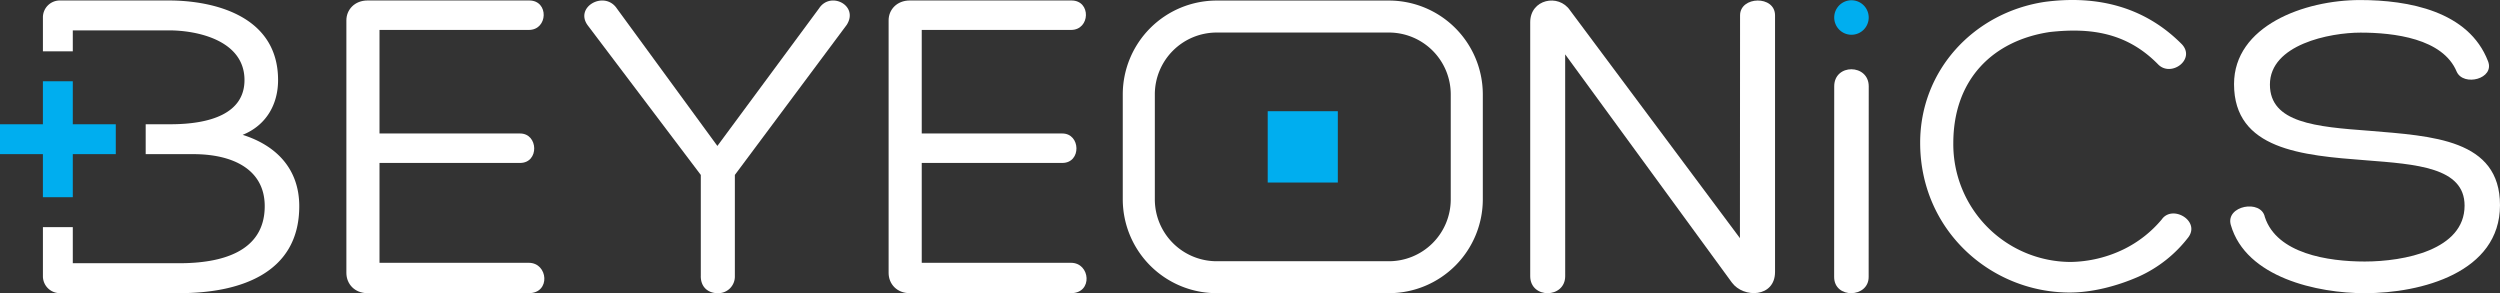 <svg xmlns="http://www.w3.org/2000/svg" width="969.881" height="113.745" viewBox="0 0 969.881 113.745">
  <rect x="0" y="0" width="969.881" height="113.745" fill="#333333" stroke="none"/>
  <g id="Dark_x5F_Ver_x5F_Outline" transform="translate(-475.06 -483.125)">
    <rect id="Rectangle_22" data-name="Rectangle 22" width="27.2" height="27.67" transform="translate(966.87 526.27)" fill="#00aeef"/>
    <path id="Path_146" data-name="Path 146" d="M622.29,546.34h54.53c7.5,0,7.14-11.43,0-11.43H622.29V494.74h57.92c7.5,0,7.85-11.43.18-11.43H617.65c-5,0-8.21,3.57-8.21,7.68V589c0,4.29,3.21,7.86,8.21,7.86h62.56c8.57,0,7.5-11.78,0-11.78H622.29V546.34Z" fill="#fff"/>
    <path id="Path_147" data-name="Path 147" d="M746.93,590.26c0,4.46,3.04,6.61,6.61,6.61a6.456,6.456,0,0,0,6.61-6.61V550.99l43.39-58.21c4.82-7.5-6.25-13.21-10.71-6.43l-39.46,53.39L714.36,486.4c-4.82-7.14-16.6-.54-11.25,6.61l43.83,57.98v39.27Z" fill="#fff"/>
    <path id="Path_148" data-name="Path 148" d="M832.65,546.34h54.53c7.5,0,7.14-11.43,0-11.43H832.65V494.74h57.92c7.5,0,7.85-11.43.18-11.43H828.01c-5,0-8.21,3.57-8.21,7.68V589c0,4.29,3.21,7.86,8.21,7.86h62.56c8.57,0,7.5-11.78,0-11.78H832.65Z" fill="#fff"/>
    <path id="Path_149" data-name="Path 149" d="M1150.07,575.51l-65.91-88.37c-4.46-6.61-15.45-4.32-15.45,4.61v98.49c0,8.92,13.57,8.75,13.57,0l-.01-86.03,64.67,88.52c4.57,6.2,16.75,5.81,16.75-4.11V489.09c0-7.86-13.57-7.5-13.57,0Z" fill="#fff"/>
    <path id="Path_150" data-name="Path 150" d="M1186.62,590.57c0,8.57,13.39,8.21,13.39,0l.03-73.95c0-8.75-13.39-8.92-13.39,0Z" fill="#fff"/>
    <path id="Path_151" data-name="Path 151" d="M1324.07,575.13c4.64-6.36-6.25-12.72-10.35-6.88a45.107,45.107,0,0,1-14.64,11.52,48.708,48.708,0,0,1-20.71,4.98,45.678,45.678,0,0,1-45.52-46.07c0-24.92,15.53-39.88,37.49-43.14,15.71-1.72,29.81.17,41.95,12.55,5,5.16,14.64-1.89,9.28-7.74-14.1-14.27-32.31-19.25-53.2-16.5-27.49,4.12-48.38,26.47-48.38,54.66,0,34.04,27.5,58.1,58.02,58.1,8.57,0,18.21-2.41,26.78-6.19a50.292,50.292,0,0,0,19.28-15.29" fill="#fff"/>
    <path id="Path_152" data-name="Path 152" d="M1340.51,570.4c5.89,20.49,33.74,26.47,51.95,26.47,21.96,0,52.48-8.03,52.48-34.15,0-25.61-26.24-26.81-50.7-28.86-20.71-1.54-38.56-3.07-38.56-17.93,0-15.54,23.21-20.15,35.17-20.15,12.85,0,31.95,2.22,37.31,15.2,2.68,5.8,14.82,2.73,12.14-4.1-7.5-19.47-30.88-23.74-49.63-23.74-21.78,0-48.91,10.08-48.91,32.62,0,25.44,26.42,27.66,51.06,29.54,19.64,1.54,38.38,2.73,38.38,17.59,0,17.25-23.56,21.69-38.74,21.69-14.28,0-34.1-3.07-38.74-17.25-1.43-7.01-15.36-4.45-13.21,3.07" fill="#fff"/>
    <path id="Path_153" data-name="Path 153" d="M1193.34,496.61a6.69,6.69,0,1,0-6.69-6.69,6.7,6.7,0,0,0,6.69,6.69" fill="#00aeef"/>
    <path id="Path_154" data-name="Path 154" d="M947.09,495.75a24,24,0,0,0-24.01,23.94v40.84a24,24,0,0,0,24.01,23.94h66.78a24,24,0,0,0,24.01-23.94V519.69a24,24,0,0,0-24.01-23.94Zm66.78,101.11H947.09a36.434,36.434,0,0,1-36.45-36.34V519.68a36.434,36.434,0,0,1,36.45-36.34h66.78a36.434,36.434,0,0,1,36.45,36.34v40.84a36.434,36.434,0,0,1-36.45,36.34" fill="#fff"/>
    <path id="Path_155" data-name="Path 155" d="M582.94,514.19c0-25.35-25.71-30.88-42.31-30.88H498.32a6.553,6.553,0,0,0-6.61,6.42v13.31H503.3v-8.13h37.33c11.07,0,29.28,3.92,29.28,19.28,0,13.03-13.39,17.14-28.74,17.14h-9.59v11.6h18.51c15.53,0,27.67,6.07,27.67,20.17,0,18.03-17.32,22.14-33.03,22.14H503.3V571.23H491.71v19.19a6.561,6.561,0,0,0,6.61,6.43h46.42c22.49,0,46.42-7.14,46.42-33.74,0-14.46-8.93-23.57-21.96-27.67,9.28-3.76,13.74-11.97,13.74-21.25" fill="#fff"/>
    <g id="Group_12" data-name="Group 12">
      <path id="Path_156" data-name="Path 156" d="M519.98,531.33H503.3V514.65H491.7v16.68H475.06v11.6H491.7v16.69h11.6V542.93h16.68Z" fill="#00aeef"/>
    </g>
  </g>
</svg>
